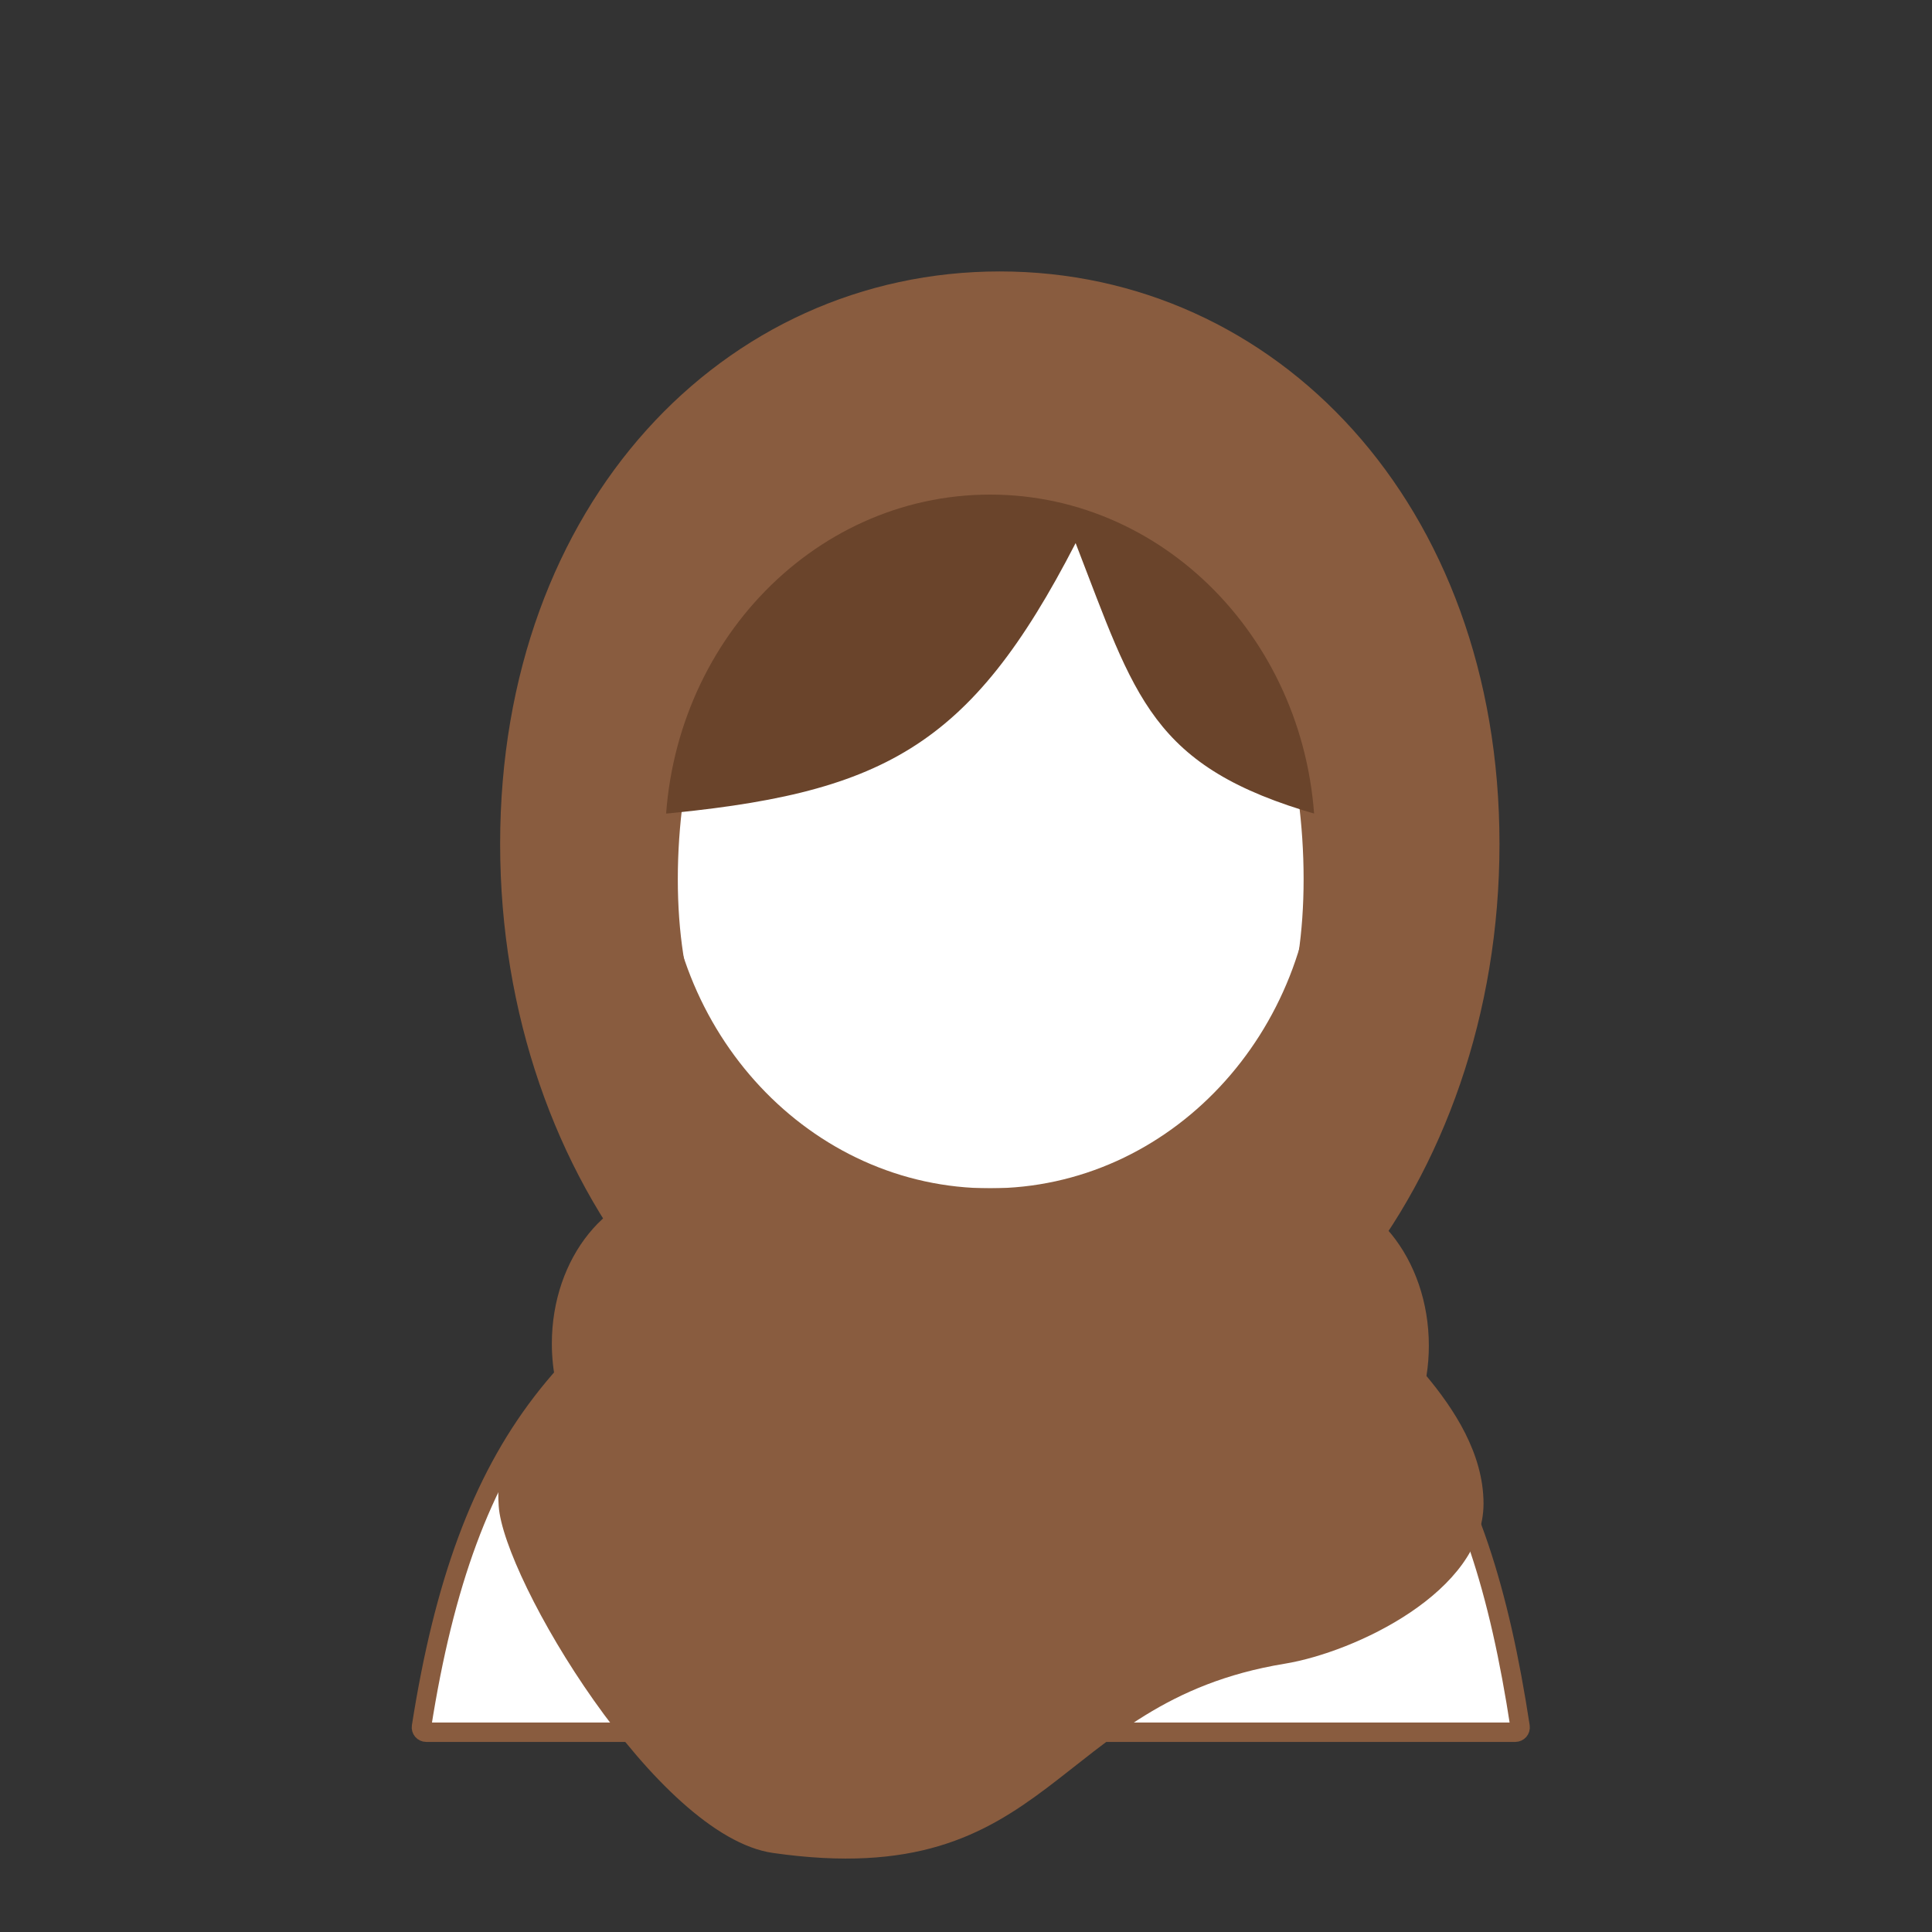 <svg width="69" height="69" viewBox="0 0 69 69" fill="none" xmlns="http://www.w3.org/2000/svg">
<rect x="0" y="0" width="69" height="69" fill="#333333" stroke="none"/>
<path d="M29.108 43.287C31.844 48.01 38.449 47.643 40.52 43.332C40.578 43.211 40.708 43.176 40.79 43.213C45.344 45.279 48.334 47.475 50.377 50.342C52.422 53.212 53.543 56.789 54.289 61.667C54.305 61.772 54.223 61.865 54.12 61.865H15.221C15.118 61.865 15.036 61.771 15.053 61.667C15.859 56.545 17.184 52.925 19.352 50.094C21.521 47.262 24.559 45.184 28.856 43.195C28.935 43.158 29.05 43.187 29.108 43.287Z" fill="white" stroke="#895C3F" stroke-width="0.693" stroke-linecap="round" stroke-linejoin="round"/>
<rect x="29.405" y="33.777" width="11.819" height="22.2" rx="2.387" fill="white" stroke="#895C3F" stroke-width="0.693" stroke-linecap="round"/>
<path d="M29.734 48.094V40.998H41.62C40.725 44.636 35.387 48.29 29.734 48.094Z" fill="#7E7E7E" fill-opacity="0.45"/>
<path d="M27.846 33.17C27.846 35.196 26.018 36.895 23.687 36.895C21.357 36.895 19.529 35.196 19.529 33.17C19.529 31.145 21.357 29.445 23.687 29.445C26.018 29.445 27.846 31.145 27.846 33.17Z" fill="white" stroke="#895C3F" stroke-width="0.693"/>
<path d="M42.919 33.17C42.919 35.196 44.748 36.895 47.078 36.895C49.408 36.895 51.236 35.196 51.236 33.17C51.236 31.145 49.408 29.445 47.078 29.445C44.748 29.445 42.919 31.145 42.919 33.17Z" fill="white" stroke="#895C3F" stroke-width="0.693"/>
<path d="M46.904 31.396C46.904 35.286 45.872 38.253 43.956 40.246C42.043 42.237 39.2 43.306 35.474 43.306C31.749 43.306 28.858 42.236 26.898 40.243C24.937 38.249 23.861 35.282 23.861 31.396C23.861 27.505 24.94 23.447 26.941 20.372C28.939 17.3 31.832 15.238 35.474 15.238C39.115 15.238 41.962 17.299 43.914 20.369C45.869 23.443 46.904 27.503 46.904 31.396Z" fill="white" stroke="#895C3F" stroke-width="0.693" stroke-linecap="round"/>
<path d="M38.415 19.396C34.629 26.743 31.508 28.365 23.341 29.099C21.695 17.924 24.322 15.551 36.596 13.679C46.583 17.009 46.839 20.196 47.078 29.099C41.089 27.392 40.553 24.907 38.415 19.396Z" fill="#6A442B"/>
<path fill-rule="evenodd" clip-rule="evenodd" d="M35.708 52.142C45.563 52.142 53.553 42.291 53.553 30.138C53.553 17.986 45.563 9.694 35.708 9.694C25.852 9.694 17.862 17.986 17.862 30.138C17.862 42.291 25.852 52.142 35.708 52.142ZM35.361 42.44C41.772 42.44 46.969 36.893 46.969 30.052C46.969 23.21 41.772 17.664 35.361 17.664C28.95 17.664 23.753 23.21 23.753 30.052C23.753 36.893 28.95 42.44 35.361 42.44Z" fill="#895C3F"/>
<path d="M24.195 42.44C21.717 42.44 19.709 44.922 19.709 47.984C19.709 48.481 19.762 48.964 19.862 49.425C19.049 50.543 17.638 51.189 17.811 53.788C17.984 56.387 23.442 65.579 27.6 66.176C37.718 67.629 37.472 60.798 45.879 59.419C48.395 59.007 52.983 56.838 52.983 53.702C52.983 51.902 51.913 50.305 50.945 49.142C51.001 48.791 51.03 48.428 51.03 48.058C51.03 44.955 48.994 42.44 46.483 42.44H24.195Z" fill="#895C3F"/>
</svg>
